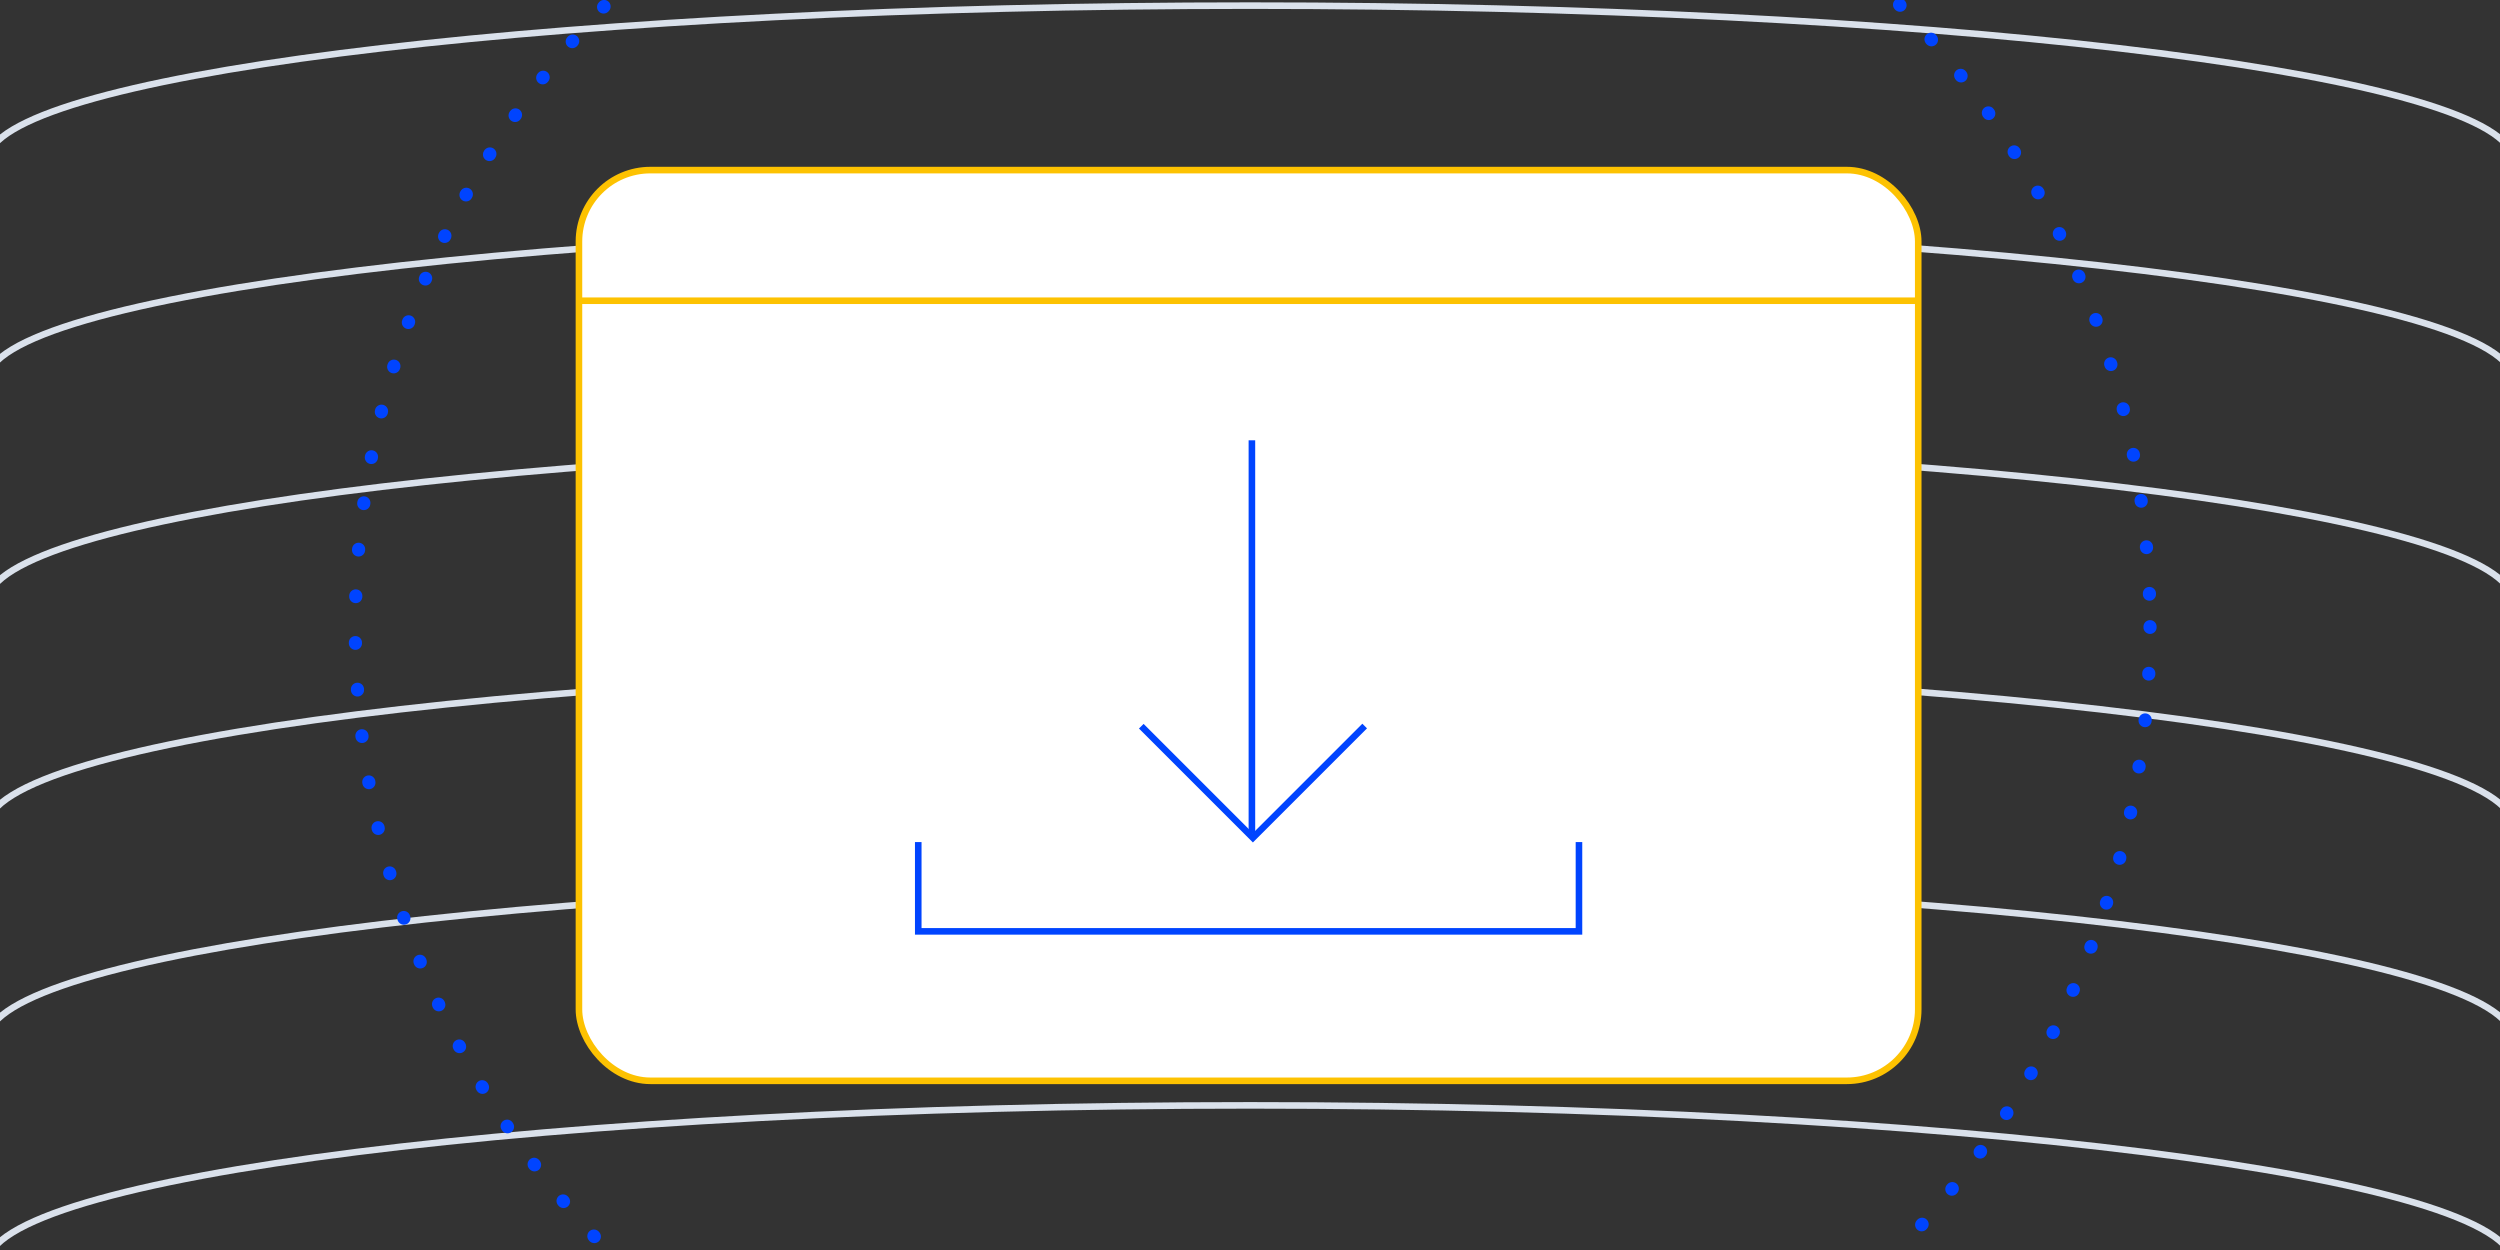 <svg width="380" height="190" viewBox="0 0 380 190" fill="none" xmlns="http://www.w3.org/2000/svg">
<rect x="0" y="0" width="380" height="190" fill="#333333" stroke="none"/>
<g clip-path="url(#clip0_50578_195503)">
<path d="M190.036 34.221C83.976 34.221 -2 44.804 -2 57.855L-2 23.099H-1.64C4.209 10.696 87.769 0.855 190.036 0.855C292.303 0.855 375.862 10.696 381.711 23.099H382.071V57.855C382.071 44.804 296.095 34.221 190.036 34.221Z" stroke="#DAE1EB"/>
<path d="M190.036 101.519C83.976 101.519 -2 112.353 -2 125.716L-2 90.132H-1.64C4.209 77.433 87.769 67.359 190.036 67.359C292.303 67.359 375.862 77.433 381.711 90.132H382.071V125.716C382.071 112.353 296.095 101.519 190.036 101.519Z" stroke="#DAE1EB"/>
<path d="M190.036 168.016C83.976 168.016 -2 178.851 -2 192.213L-2 156.629H-1.64C4.209 143.93 87.769 133.856 190.036 133.856C292.303 133.856 375.862 143.93 381.711 156.629H382.071V192.213C382.071 178.851 296.095 168.016 190.036 168.016Z" stroke="#DAE1EB"/>
<circle cx="190.403" cy="95.258" r="136.403" stroke="#0044FF" stroke-width="2" stroke-linecap="round" stroke-dasharray="0.1 7"/>
<rect x="88" y="25.855" width="203.571" height="138.429" rx="10.857" fill="white" stroke="#FDC201"/>
<line x1="88" y1="45.712" x2="291.571" y2="45.712" stroke="#FDC201"/>
<rect width="1" height="59.714" transform="translate(189.79 66.926)" fill="#0044FF"/>
<path d="M139.574 127.995V141.567H240.003V127.995" stroke="#0044FF"/>
<path d="M207.432 110.356L190.44 127.348L173.475 110.384" stroke="#0044FF"/>
</g>
<defs>
<clipPath id="clip0_50578_195503">
<rect width="380" height="190" fill="white"/>
</clipPath>
</defs>
</svg>

